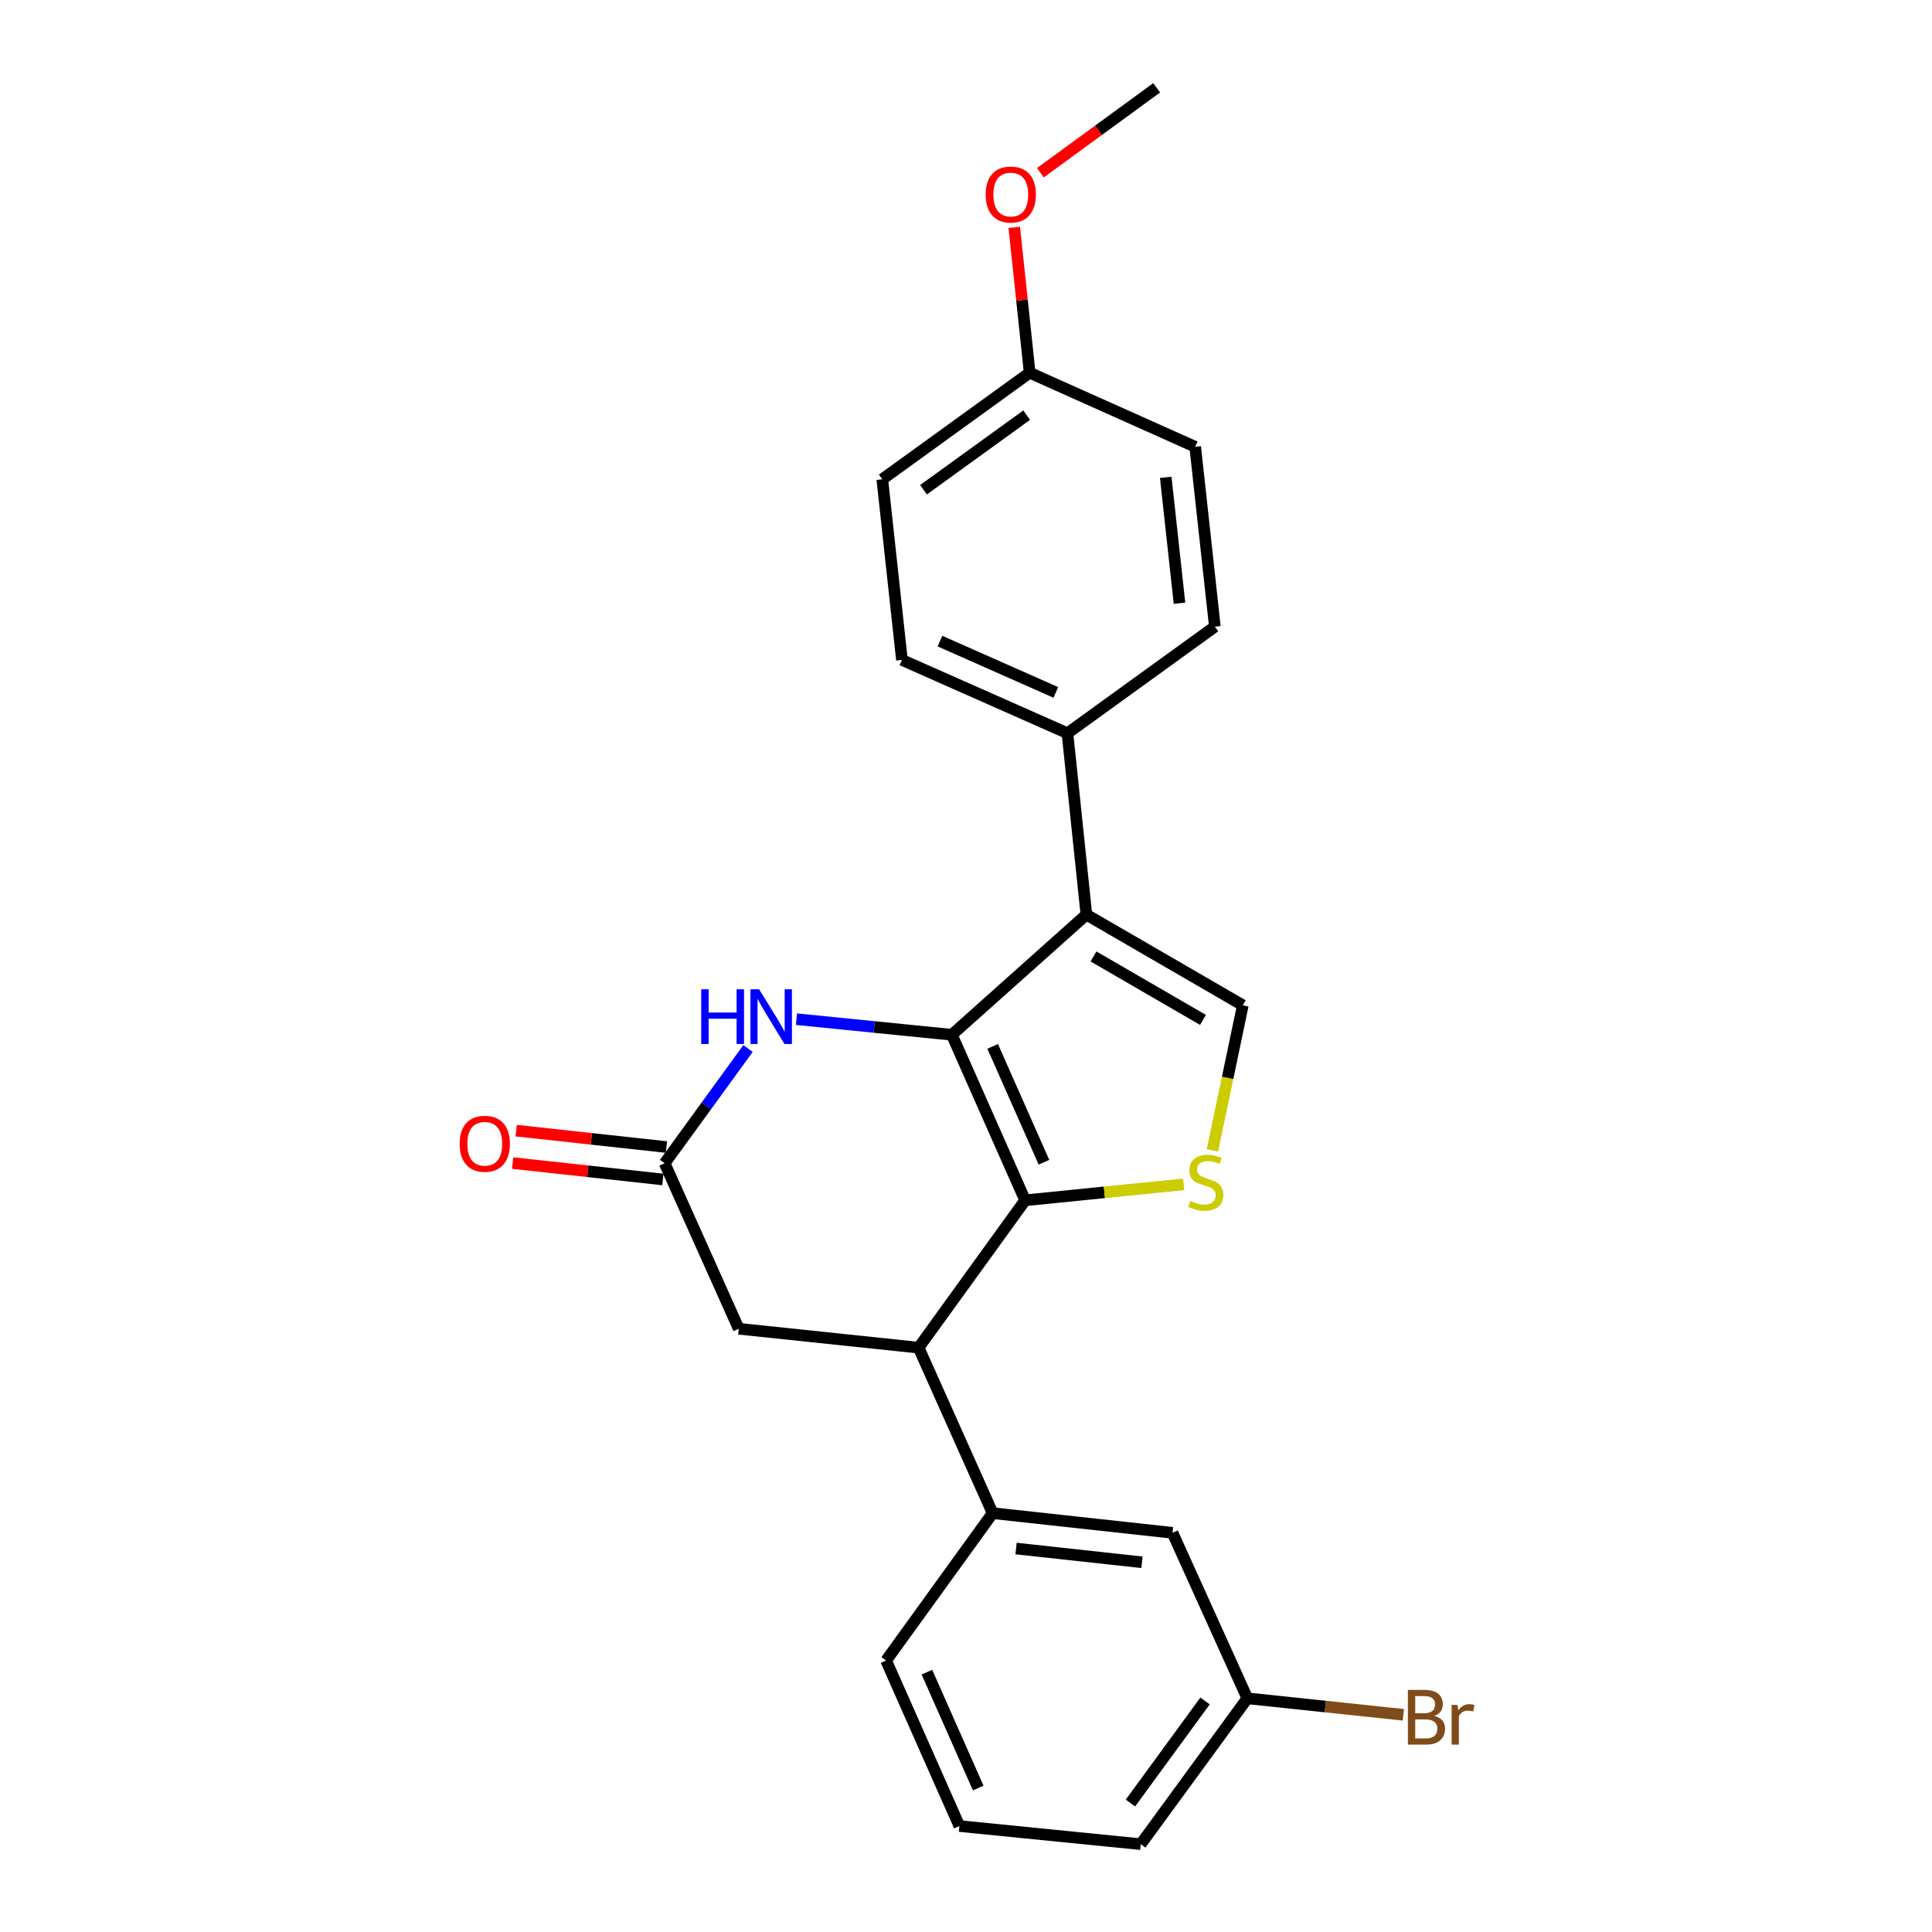 <?xml version='1.0' encoding='iso-8859-1'?>
<svg version='1.1' baseProfile='full'
              xmlns='http://www.w3.org/2000/svg'
                      xmlns:rdkit='http://www.rdkit.org/xml'
                      xmlns:xlink='http://www.w3.org/1999/xlink'
                  xml:space='preserve'
width='1000px' height='1000px' viewBox='0 0 1000 1000'>
<!-- END OF HEADER -->
<rect style='opacity:1.0;fill:#FFFFFF;stroke:none' width='1000' height='1000' x='0' y='0'> </rect>
<path class='bond-0' d='M 492.677,535.599 L 530.611,621.268' style='fill:none;fill-rule:evenodd;stroke:#000000;stroke-width:6px;stroke-linecap:butt;stroke-linejoin:miter;stroke-opacity:1' />
<path class='bond-0' d='M 513.802,541.615 L 540.356,601.583' style='fill:none;fill-rule:evenodd;stroke:#000000;stroke-width:6px;stroke-linecap:butt;stroke-linejoin:miter;stroke-opacity:1' />
<path class='bond-1' d='M 492.677,535.599 L 562.309,473.413' style='fill:none;fill-rule:evenodd;stroke:#000000;stroke-width:6px;stroke-linecap:butt;stroke-linejoin:miter;stroke-opacity:1' />
<path class='bond-3' d='M 492.677,535.599 L 452.467,531.562' style='fill:none;fill-rule:evenodd;stroke:#000000;stroke-width:6px;stroke-linecap:butt;stroke-linejoin:miter;stroke-opacity:1' />
<path class='bond-3' d='M 452.467,531.562 L 412.257,527.526' style='fill:none;fill-rule:evenodd;stroke:#0000FF;stroke-width:6px;stroke-linecap:butt;stroke-linejoin:miter;stroke-opacity:1' />
<path class='bond-2' d='M 530.611,621.268 L 571.641,617.148' style='fill:none;fill-rule:evenodd;stroke:#000000;stroke-width:6px;stroke-linecap:butt;stroke-linejoin:miter;stroke-opacity:1' />
<path class='bond-2' d='M 571.641,617.148 L 612.672,613.028' style='fill:none;fill-rule:evenodd;stroke:#CCCC00;stroke-width:6px;stroke-linecap:butt;stroke-linejoin:miter;stroke-opacity:1' />
<path class='bond-5' d='M 530.611,621.268 L 475.468,697.549' style='fill:none;fill-rule:evenodd;stroke:#000000;stroke-width:6px;stroke-linecap:butt;stroke-linejoin:miter;stroke-opacity:1' />
<path class='bond-4' d='M 562.309,473.413 L 643.279,520.341' style='fill:none;fill-rule:evenodd;stroke:#000000;stroke-width:6px;stroke-linecap:butt;stroke-linejoin:miter;stroke-opacity:1' />
<path class='bond-4' d='M 565.99,495.057 L 622.669,527.907' style='fill:none;fill-rule:evenodd;stroke:#000000;stroke-width:6px;stroke-linecap:butt;stroke-linejoin:miter;stroke-opacity:1' />
<path class='bond-8' d='M 562.309,473.413 L 552.509,379.52' style='fill:none;fill-rule:evenodd;stroke:#000000;stroke-width:6px;stroke-linecap:butt;stroke-linejoin:miter;stroke-opacity:1' />
<path class='bond-24' d='M 627.549,595.422 L 635.414,557.882' style='fill:none;fill-rule:evenodd;stroke:#CCCC00;stroke-width:6px;stroke-linecap:butt;stroke-linejoin:miter;stroke-opacity:1' />
<path class='bond-24' d='M 635.414,557.882 L 643.279,520.341' style='fill:none;fill-rule:evenodd;stroke:#000000;stroke-width:6px;stroke-linecap:butt;stroke-linejoin:miter;stroke-opacity:1' />
<path class='bond-6' d='M 387.172,542.717 L 365.594,572.408' style='fill:none;fill-rule:evenodd;stroke:#0000FF;stroke-width:6px;stroke-linecap:butt;stroke-linejoin:miter;stroke-opacity:1' />
<path class='bond-6' d='M 365.594,572.408 L 344.016,602.099' style='fill:none;fill-rule:evenodd;stroke:#000000;stroke-width:6px;stroke-linecap:butt;stroke-linejoin:miter;stroke-opacity:1' />
<path class='bond-7' d='M 475.468,697.549 L 513.787,783.208' style='fill:none;fill-rule:evenodd;stroke:#000000;stroke-width:6px;stroke-linecap:butt;stroke-linejoin:miter;stroke-opacity:1' />
<path class='bond-25' d='M 475.468,697.549 L 382.372,687.758' style='fill:none;fill-rule:evenodd;stroke:#000000;stroke-width:6px;stroke-linecap:butt;stroke-linejoin:miter;stroke-opacity:1' />
<path class='bond-9' d='M 344.016,602.099 L 382.372,687.758' style='fill:none;fill-rule:evenodd;stroke:#000000;stroke-width:6px;stroke-linecap:butt;stroke-linejoin:miter;stroke-opacity:1' />
<path class='bond-11' d='M 344.932,593.709 L 306.054,589.463' style='fill:none;fill-rule:evenodd;stroke:#000000;stroke-width:6px;stroke-linecap:butt;stroke-linejoin:miter;stroke-opacity:1' />
<path class='bond-11' d='M 306.054,589.463 L 267.177,585.218' style='fill:none;fill-rule:evenodd;stroke:#FF0000;stroke-width:6px;stroke-linecap:butt;stroke-linejoin:miter;stroke-opacity:1' />
<path class='bond-11' d='M 343.099,610.489 L 304.222,606.244' style='fill:none;fill-rule:evenodd;stroke:#000000;stroke-width:6px;stroke-linecap:butt;stroke-linejoin:miter;stroke-opacity:1' />
<path class='bond-11' d='M 304.222,606.244 L 265.345,601.999' style='fill:none;fill-rule:evenodd;stroke:#FF0000;stroke-width:6px;stroke-linecap:butt;stroke-linejoin:miter;stroke-opacity:1' />
<path class='bond-10' d='M 513.787,783.208 L 606.883,793.383' style='fill:none;fill-rule:evenodd;stroke:#000000;stroke-width:6px;stroke-linecap:butt;stroke-linejoin:miter;stroke-opacity:1' />
<path class='bond-10' d='M 525.917,801.515 L 591.084,808.638' style='fill:none;fill-rule:evenodd;stroke:#000000;stroke-width:6px;stroke-linecap:butt;stroke-linejoin:miter;stroke-opacity:1' />
<path class='bond-19' d='M 513.787,783.208 L 458.644,859.489' style='fill:none;fill-rule:evenodd;stroke:#000000;stroke-width:6px;stroke-linecap:butt;stroke-linejoin:miter;stroke-opacity:1' />
<path class='bond-12' d='M 552.509,379.52 L 466.84,341.576' style='fill:none;fill-rule:evenodd;stroke:#000000;stroke-width:6px;stroke-linecap:butt;stroke-linejoin:miter;stroke-opacity:1' />
<path class='bond-12' d='M 546.494,358.394 L 486.526,331.834' style='fill:none;fill-rule:evenodd;stroke:#000000;stroke-width:6px;stroke-linecap:butt;stroke-linejoin:miter;stroke-opacity:1' />
<path class='bond-13' d='M 552.509,379.52 L 628.809,324.358' style='fill:none;fill-rule:evenodd;stroke:#000000;stroke-width:6px;stroke-linecap:butt;stroke-linejoin:miter;stroke-opacity:1' />
<path class='bond-14' d='M 606.883,793.383 L 645.633,879.052' style='fill:none;fill-rule:evenodd;stroke:#000000;stroke-width:6px;stroke-linecap:butt;stroke-linejoin:miter;stroke-opacity:1' />
<path class='bond-16' d='M 466.84,341.576 L 456.674,248.077' style='fill:none;fill-rule:evenodd;stroke:#000000;stroke-width:6px;stroke-linecap:butt;stroke-linejoin:miter;stroke-opacity:1' />
<path class='bond-17' d='M 628.809,324.358 L 618.633,231.262' style='fill:none;fill-rule:evenodd;stroke:#000000;stroke-width:6px;stroke-linecap:butt;stroke-linejoin:miter;stroke-opacity:1' />
<path class='bond-17' d='M 610.502,312.228 L 603.379,247.061' style='fill:none;fill-rule:evenodd;stroke:#000000;stroke-width:6px;stroke-linecap:butt;stroke-linejoin:miter;stroke-opacity:1' />
<path class='bond-18' d='M 645.633,879.052 L 686.009,883.316' style='fill:none;fill-rule:evenodd;stroke:#000000;stroke-width:6px;stroke-linecap:butt;stroke-linejoin:miter;stroke-opacity:1' />
<path class='bond-18' d='M 686.009,883.316 L 726.385,887.581' style='fill:none;fill-rule:evenodd;stroke:#7F4C19;stroke-width:6px;stroke-linecap:butt;stroke-linejoin:miter;stroke-opacity:1' />
<path class='bond-27' d='M 645.633,879.052 L 590.462,954.545' style='fill:none;fill-rule:evenodd;stroke:#000000;stroke-width:6px;stroke-linecap:butt;stroke-linejoin:miter;stroke-opacity:1' />
<path class='bond-27' d='M 623.728,880.416 L 585.108,933.261' style='fill:none;fill-rule:evenodd;stroke:#000000;stroke-width:6px;stroke-linecap:butt;stroke-linejoin:miter;stroke-opacity:1' />
<path class='bond-15' d='M 532.955,192.925 L 618.633,231.262' style='fill:none;fill-rule:evenodd;stroke:#000000;stroke-width:6px;stroke-linecap:butt;stroke-linejoin:miter;stroke-opacity:1' />
<path class='bond-20' d='M 532.955,192.925 L 528.97,155.306' style='fill:none;fill-rule:evenodd;stroke:#000000;stroke-width:6px;stroke-linecap:butt;stroke-linejoin:miter;stroke-opacity:1' />
<path class='bond-20' d='M 528.97,155.306 L 524.984,117.688' style='fill:none;fill-rule:evenodd;stroke:#FF0000;stroke-width:6px;stroke-linecap:butt;stroke-linejoin:miter;stroke-opacity:1' />
<path class='bond-26' d='M 532.955,192.925 L 456.674,248.077' style='fill:none;fill-rule:evenodd;stroke:#000000;stroke-width:6px;stroke-linecap:butt;stroke-linejoin:miter;stroke-opacity:1' />
<path class='bond-26' d='M 531.404,214.877 L 478.007,253.484' style='fill:none;fill-rule:evenodd;stroke:#000000;stroke-width:6px;stroke-linecap:butt;stroke-linejoin:miter;stroke-opacity:1' />
<path class='bond-21' d='M 458.644,859.489 L 496.578,945.158' style='fill:none;fill-rule:evenodd;stroke:#000000;stroke-width:6px;stroke-linecap:butt;stroke-linejoin:miter;stroke-opacity:1' />
<path class='bond-21' d='M 479.769,865.505 L 506.323,925.473' style='fill:none;fill-rule:evenodd;stroke:#000000;stroke-width:6px;stroke-linecap:butt;stroke-linejoin:miter;stroke-opacity:1' />
<path class='bond-23' d='M 538.512,89.405 L 568.599,67.43' style='fill:none;fill-rule:evenodd;stroke:#FF0000;stroke-width:6px;stroke-linecap:butt;stroke-linejoin:miter;stroke-opacity:1' />
<path class='bond-23' d='M 568.599,67.43 L 598.686,45.455' style='fill:none;fill-rule:evenodd;stroke:#000000;stroke-width:6px;stroke-linecap:butt;stroke-linejoin:miter;stroke-opacity:1' />
<path class='bond-22' d='M 496.578,945.158 L 590.462,954.545' style='fill:none;fill-rule:evenodd;stroke:#000000;stroke-width:6px;stroke-linecap:butt;stroke-linejoin:miter;stroke-opacity:1' />
<path  class='atom-3' d='M 616.101 621.6
Q 616.421 621.72, 617.741 622.28
Q 619.061 622.84, 620.501 623.2
Q 621.981 623.52, 623.421 623.52
Q 626.101 623.52, 627.661 622.24
Q 629.221 620.92, 629.221 618.64
Q 629.221 617.08, 628.421 616.12
Q 627.661 615.16, 626.461 614.64
Q 625.261 614.12, 623.261 613.52
Q 620.741 612.76, 619.221 612.04
Q 617.741 611.32, 616.661 609.8
Q 615.621 608.28, 615.621 605.72
Q 615.621 602.16, 618.021 599.96
Q 620.461 597.76, 625.261 597.76
Q 628.541 597.76, 632.261 599.32
L 631.341 602.4
Q 627.941 601, 625.381 601
Q 622.621 601, 621.101 602.16
Q 619.581 603.28, 619.621 605.24
Q 619.621 606.76, 620.381 607.68
Q 621.181 608.6, 622.301 609.12
Q 623.461 609.64, 625.381 610.24
Q 627.941 611.04, 629.461 611.84
Q 630.981 612.64, 632.061 614.28
Q 633.181 615.88, 633.181 618.64
Q 633.181 622.56, 630.541 624.68
Q 627.941 626.76, 623.581 626.76
Q 621.061 626.76, 619.141 626.2
Q 617.261 625.68, 615.021 624.76
L 616.101 621.6
' fill='#CCCC00'/>
<path  class='atom-4' d='M 362.948 512.052
L 366.788 512.052
L 366.788 524.092
L 381.268 524.092
L 381.268 512.052
L 385.108 512.052
L 385.108 540.372
L 381.268 540.372
L 381.268 527.292
L 366.788 527.292
L 366.788 540.372
L 362.948 540.372
L 362.948 512.052
' fill='#0000FF'/>
<path  class='atom-4' d='M 392.908 512.052
L 402.188 527.052
Q 403.108 528.532, 404.588 531.212
Q 406.068 533.892, 406.148 534.052
L 406.148 512.052
L 409.908 512.052
L 409.908 540.372
L 406.028 540.372
L 396.068 523.972
Q 394.908 522.052, 393.668 519.852
Q 392.468 517.652, 392.108 516.972
L 392.108 540.372
L 388.428 540.372
L 388.428 512.052
L 392.908 512.052
' fill='#0000FF'/>
<path  class='atom-12' d='M 237.919 592.013
Q 237.919 585.213, 241.279 581.413
Q 244.639 577.613, 250.919 577.613
Q 257.199 577.613, 260.559 581.413
Q 263.919 585.213, 263.919 592.013
Q 263.919 598.893, 260.519 602.813
Q 257.119 606.693, 250.919 606.693
Q 244.679 606.693, 241.279 602.813
Q 237.919 598.933, 237.919 592.013
M 250.919 603.493
Q 255.239 603.493, 257.559 600.613
Q 259.919 597.693, 259.919 592.013
Q 259.919 586.453, 257.559 583.653
Q 255.239 580.813, 250.919 580.813
Q 246.599 580.813, 244.239 583.613
Q 241.919 586.413, 241.919 592.013
Q 241.919 597.733, 244.239 600.613
Q 246.599 603.493, 250.919 603.493
' fill='#FF0000'/>
<path  class='atom-19' d='M 742.475 888.123
Q 745.195 888.883, 746.555 890.563
Q 747.955 892.203, 747.955 894.643
Q 747.955 898.563, 745.435 900.803
Q 742.955 903.003, 738.235 903.003
L 728.715 903.003
L 728.715 874.683
L 737.075 874.683
Q 741.915 874.683, 744.355 876.643
Q 746.795 878.603, 746.795 882.203
Q 746.795 886.483, 742.475 888.123
M 732.515 877.883
L 732.515 886.763
L 737.075 886.763
Q 739.875 886.763, 741.315 885.643
Q 742.795 884.483, 742.795 882.203
Q 742.795 877.883, 737.075 877.883
L 732.515 877.883
M 738.235 899.803
Q 740.995 899.803, 742.475 898.483
Q 743.955 897.163, 743.955 894.643
Q 743.955 892.323, 742.315 891.163
Q 740.715 889.963, 737.635 889.963
L 732.515 889.963
L 732.515 899.803
L 738.235 899.803
' fill='#7F4C19'/>
<path  class='atom-19' d='M 754.395 882.443
L 754.835 885.283
Q 756.995 882.083, 760.515 882.083
Q 761.635 882.083, 763.155 882.483
L 762.555 885.843
Q 760.835 885.443, 759.875 885.443
Q 758.195 885.443, 757.075 886.123
Q 755.995 886.763, 755.115 888.323
L 755.115 903.003
L 751.355 903.003
L 751.355 882.443
L 754.395 882.443
' fill='#7F4C19'/>
<path  class='atom-21' d='M 510.174 100.687
Q 510.174 93.887, 513.534 90.087
Q 516.894 86.287, 523.174 86.287
Q 529.454 86.287, 532.814 90.087
Q 536.174 93.887, 536.174 100.687
Q 536.174 107.567, 532.774 111.487
Q 529.374 115.367, 523.174 115.367
Q 516.934 115.367, 513.534 111.487
Q 510.174 107.607, 510.174 100.687
M 523.174 112.167
Q 527.494 112.167, 529.814 109.287
Q 532.174 106.367, 532.174 100.687
Q 532.174 95.127, 529.814 92.327
Q 527.494 89.487, 523.174 89.487
Q 518.854 89.487, 516.494 92.287
Q 514.174 95.087, 514.174 100.687
Q 514.174 106.407, 516.494 109.287
Q 518.854 112.167, 523.174 112.167
' fill='#FF0000'/>
</svg>
